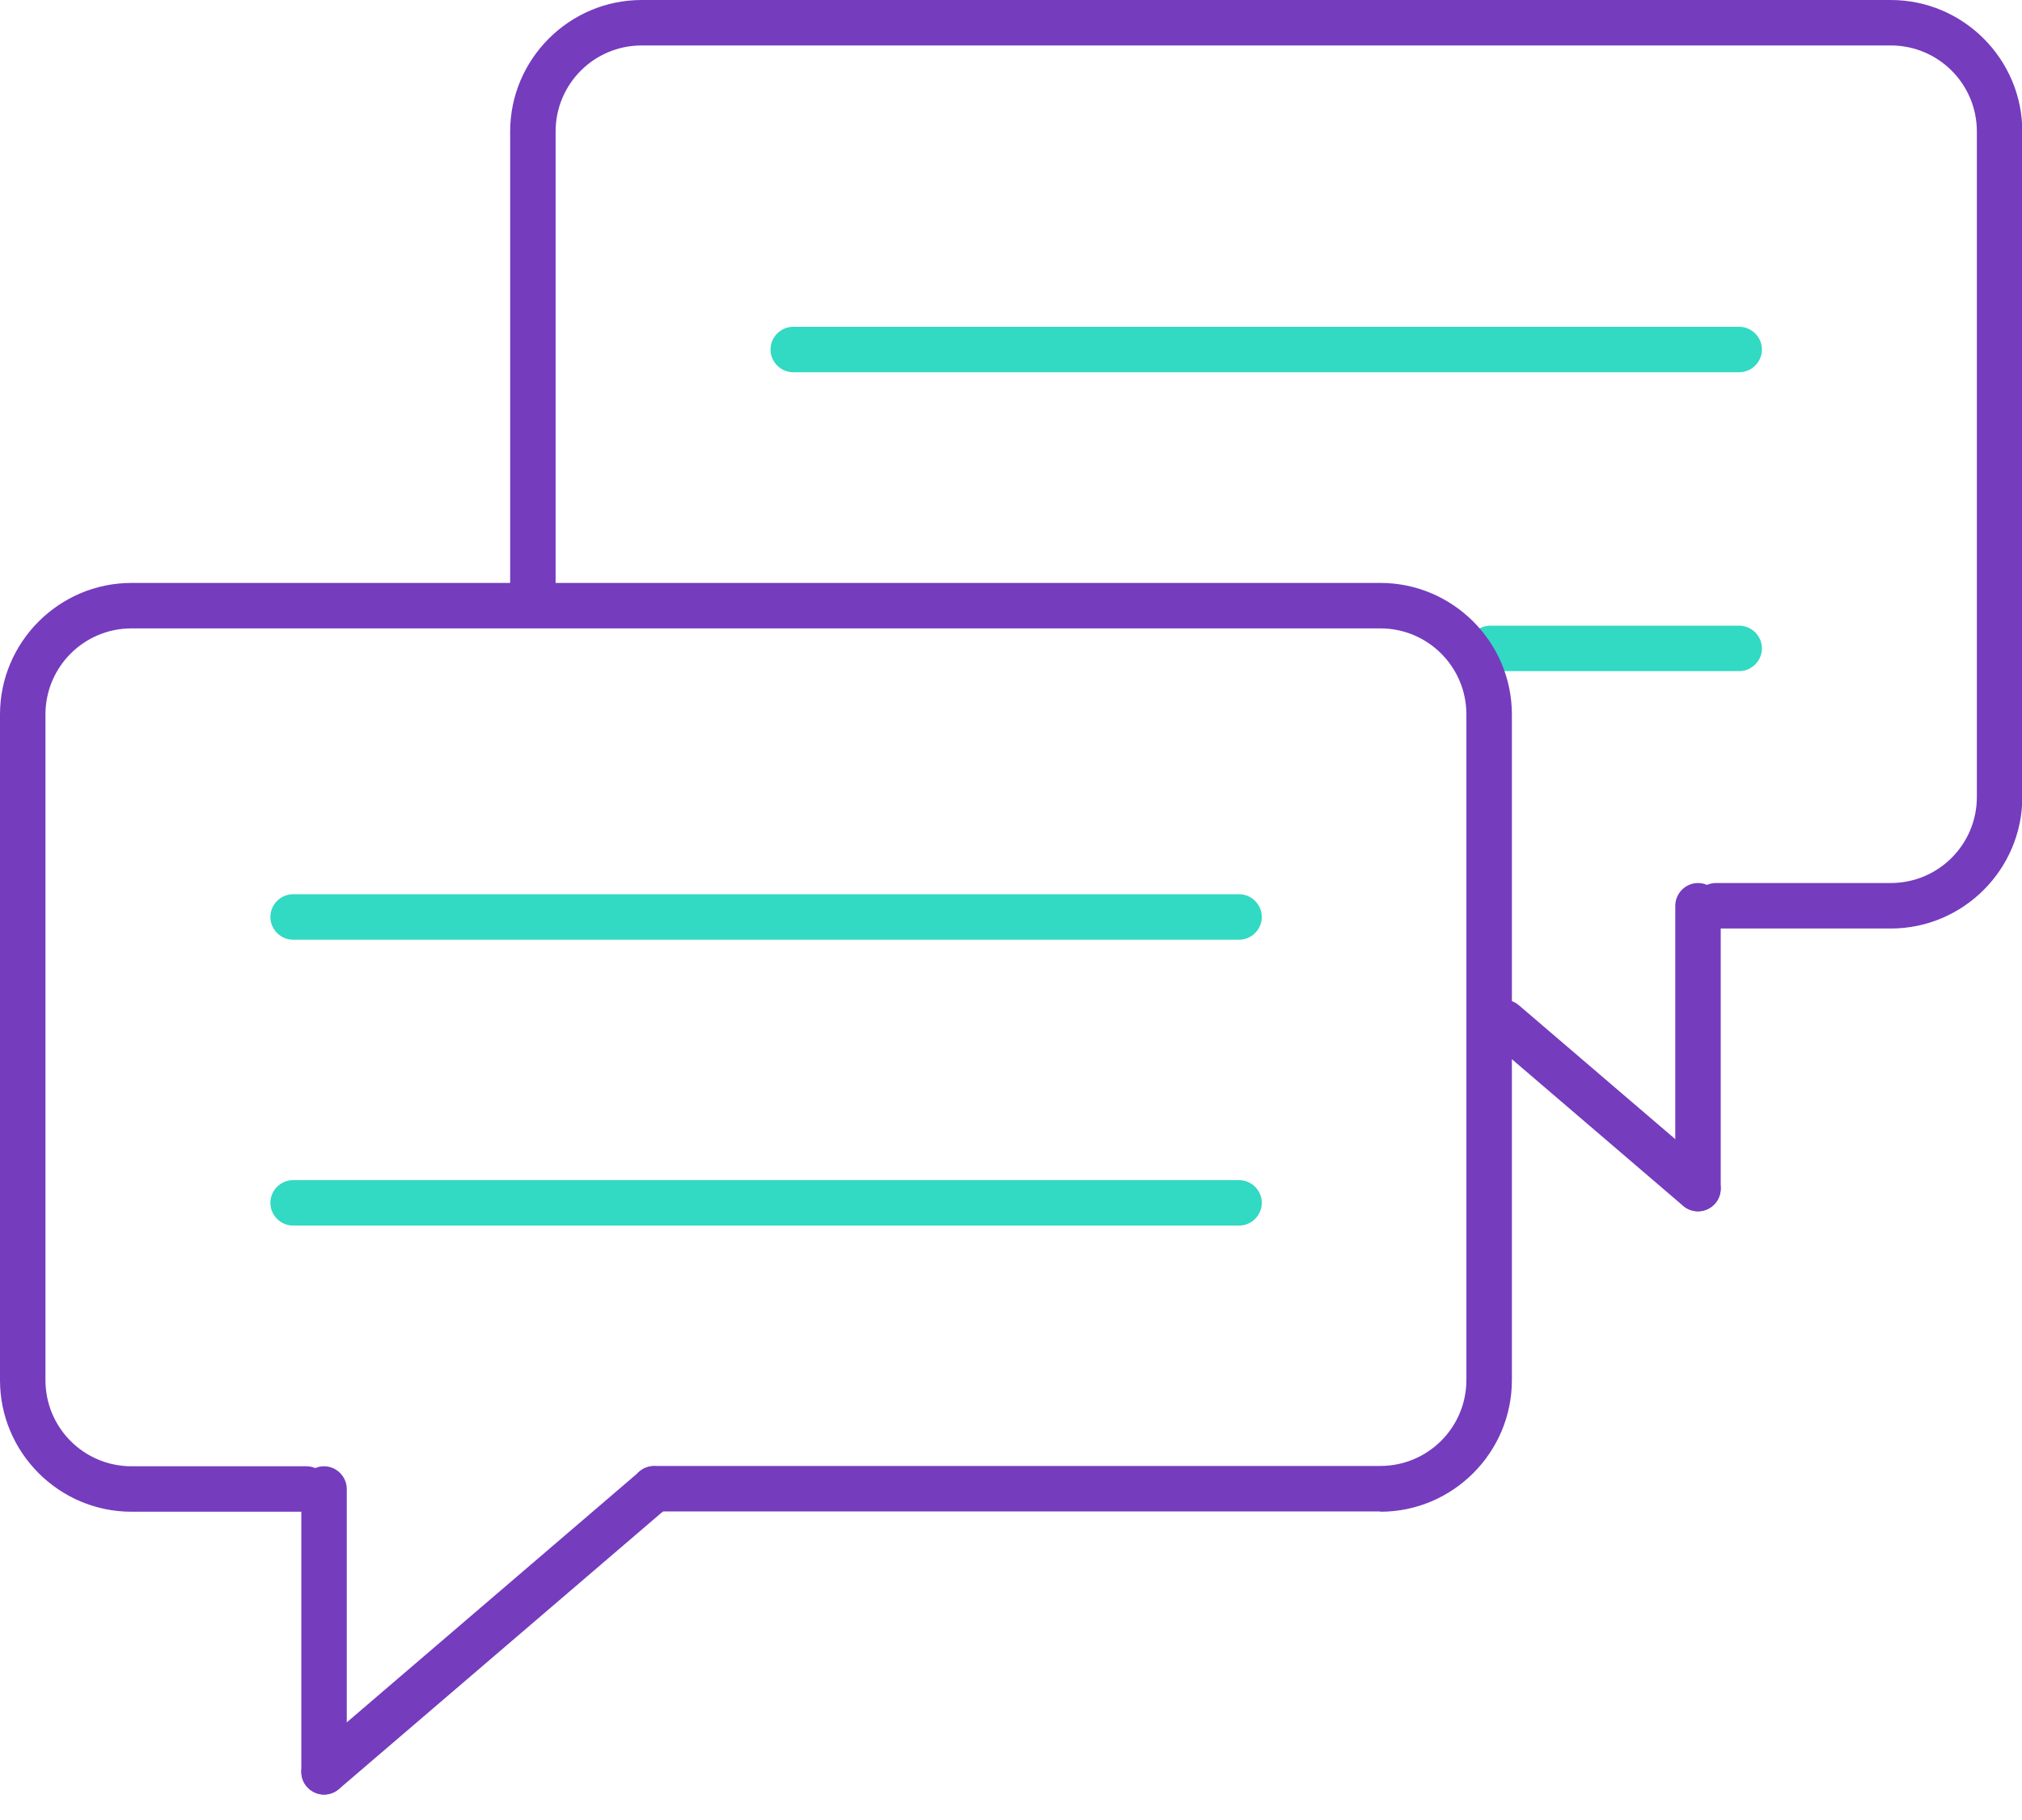 <svg width="50" height="45" viewBox="0 0 50 45" fill="none" xmlns="http://www.w3.org/2000/svg">
<g clip-path="url(#clip0_154_3636)">
<path d="M46.755 22.958H42.431C42.124 22.958 41.869 22.703 41.869 22.395C41.869 22.088 42.124 21.833 42.431 21.833H46.755C47.932 21.833 48.884 20.881 48.884 19.705V3.253C48.884 2.076 47.932 1.124 46.755 1.124H15.868C14.691 1.124 13.739 2.076 13.739 3.253V14.803C13.739 15.11 13.485 15.365 13.177 15.365C12.87 15.365 12.615 15.11 12.615 14.803V3.253C12.615 1.462 14.077 0 15.868 0H46.755C48.547 0 50.008 1.462 50.008 3.253V19.705C50.008 21.496 48.547 22.958 46.755 22.958Z" fill="#753CBE"/>
<path d="M43.007 9.204H19.615C19.308 9.204 19.053 8.95 19.053 8.642C19.053 8.335 19.308 8.08 19.615 8.08H43.007C43.315 8.08 43.569 8.335 43.569 8.642C43.569 8.95 43.315 9.204 43.007 9.204Z" fill="#32D9C3"/>
<path d="M43.006 16.594H36.853C36.546 16.594 36.291 16.339 36.291 16.032C36.291 15.725 36.546 15.47 36.853 15.47H43.006C43.314 15.47 43.569 15.725 43.569 16.032C43.569 16.339 43.314 16.594 43.006 16.594Z" fill="#32D9C3"/>
<path d="M41.988 29.95C41.86 29.95 41.725 29.905 41.62 29.815L36.824 25.708C36.591 25.506 36.561 25.153 36.764 24.913C36.966 24.681 37.318 24.651 37.558 24.854L42.355 28.961C42.587 29.163 42.617 29.515 42.415 29.755C42.303 29.883 42.145 29.95 41.988 29.95Z" fill="#753CBE"/>
<path d="M41.988 29.95C41.681 29.95 41.426 29.695 41.426 29.388V22.395C41.426 22.088 41.681 21.833 41.988 21.833C42.295 21.833 42.55 22.088 42.55 22.395V29.388C42.55 29.695 42.295 29.95 41.988 29.95Z" fill="#753CBE"/>
<path d="M34.133 37.371H16.174C15.867 37.371 15.612 37.116 15.612 36.809C15.612 36.501 15.867 36.246 16.174 36.246H34.133C35.31 36.246 36.261 35.294 36.261 34.118V17.666C36.261 16.489 35.31 15.537 34.133 15.537H3.253C2.076 15.537 1.124 16.489 1.124 17.666V34.125C1.124 35.302 2.076 36.254 3.253 36.254H7.578C7.885 36.254 8.14 36.509 8.14 36.816C8.14 37.123 7.885 37.378 7.578 37.378H3.253C1.462 37.378 0 35.917 0 34.125V17.666C0 15.875 1.462 14.413 3.253 14.413H34.133C35.924 14.413 37.386 15.875 37.386 17.666V34.125C37.386 35.917 35.924 37.378 34.133 37.378V37.371Z" fill="#753CBE"/>
<path d="M30.648 30.303H7.248C6.94 30.303 6.686 30.048 6.686 29.741C6.686 29.433 6.94 29.179 7.248 29.179H30.64C30.947 29.179 31.202 29.433 31.202 29.741C31.202 30.048 30.947 30.303 30.64 30.303H30.648Z" fill="#32D9C3"/>
<path d="M30.648 23.235H7.248C6.94 23.235 6.686 22.98 6.686 22.672C6.686 22.365 6.94 22.11 7.248 22.11H30.64C30.947 22.11 31.202 22.365 31.202 22.672C31.202 22.98 30.947 23.235 30.64 23.235H30.648Z" fill="#32D9C3"/>
<path d="M8.013 44.371C7.856 44.371 7.698 44.303 7.586 44.176C7.384 43.944 7.414 43.584 7.646 43.382L15.808 36.389C16.048 36.186 16.4 36.216 16.603 36.449C16.805 36.681 16.775 37.041 16.543 37.243L8.38 44.236C8.275 44.326 8.141 44.371 8.013 44.371Z" fill="#753CBE"/>
<path d="M8.013 44.371C7.706 44.371 7.451 44.116 7.451 43.809V36.816C7.451 36.509 7.706 36.254 8.013 36.254C8.321 36.254 8.575 36.509 8.575 36.816V43.809C8.575 44.116 8.321 44.371 8.013 44.371Z" fill="#753CBE"/>
</g>
<defs>
<clipPath id="clip0_154_3636">
<rect width="50" height="44.371" fill="white"/>
</clipPath>
</defs>
</svg>
